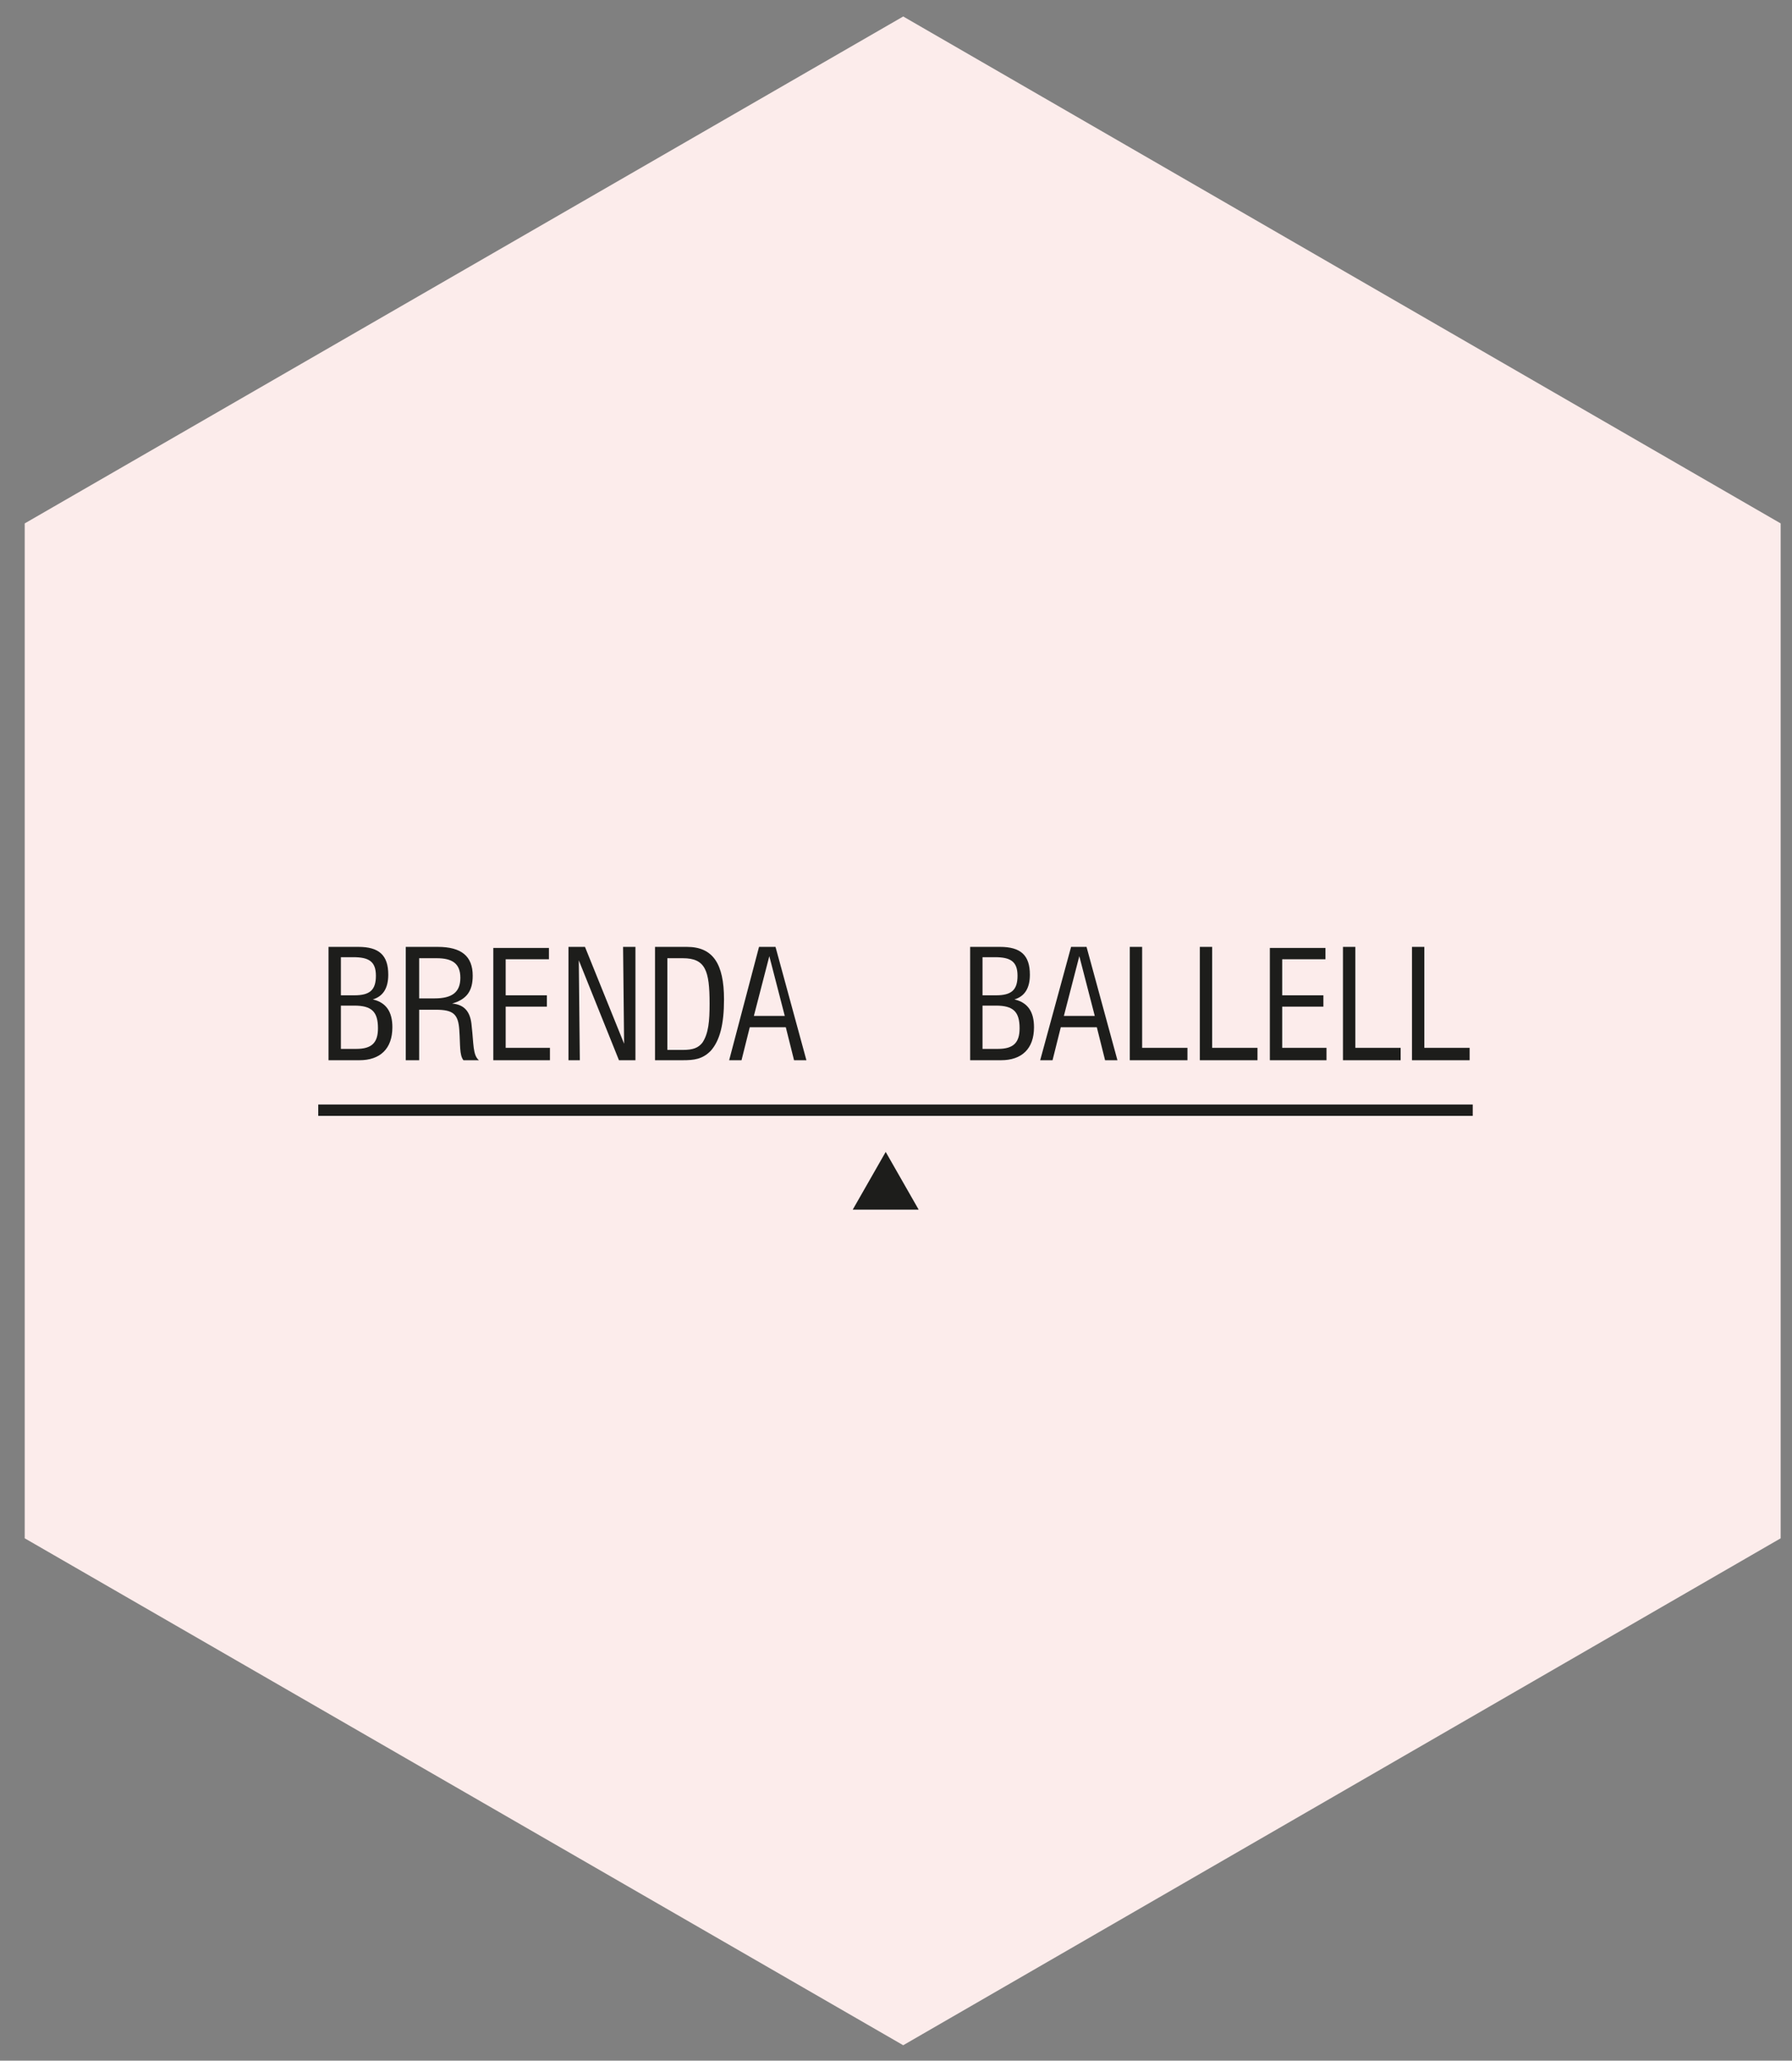 <?xml version="1.0" encoding="UTF-8"?> <svg xmlns="http://www.w3.org/2000/svg" xmlns:xlink="http://www.w3.org/1999/xlink" viewBox="0 0 174 200"><rect x="0" y="0" width="174" height="200" fill="#808080" stroke="none"/><clipPath id="a"><path d="m.9 0h172.2v200h-172.2z"></path></clipPath><clipPath id="b"><path d="m.6-.2h174.2v200.6h-174.2z"></path></clipPath><g clip-path="url(#a)"><path clip-path="url(#b)" d="m172.9 149.3v-98.5l-85.2-49.2-85.3 49.2v98.5l85.3 49.2z" fill="#fceceb"></path></g><g fill="#1d1d1b"><path d="m30.9 107.2h112.1v1.1h-112.1z"></path><path d="m137.1 102.9h5.6v-1.2h-4.4v-9.8h-1.2zm-6.7 0h5.6v-1.2h-4.4v-9.8h-1.2zm-7.1 0h5.5v-1.2h-4.3v-4h4v-1.1h-4v-3.5h4.2v-1.1h-5.4zm-6.8 0h5.6v-1.2h-4.4v-9.8h-1.2zm-6.8 0h5.6v-1.2h-4.4v-9.8h-1.2zm-6.4-4.3 1.5-5.8 1.5 5.8zm-2.3 4.3h1.2l.8-3.2h3.5l.8 3.2h1.2l-3-11h-1.5zm-5.6-6.3v-3.7h1.2c1.5 0 2.2.4 2.2 1.8s-.6 1.9-2.1 1.9zm0 5.2v-4.2h1.3c1.7 0 2.3.6 2.3 2.2 0 1.4-.6 2-2.1 2zm-1.2 1.1h3c2 0 3.2-1.1 3.2-3.2 0-1.5-.6-2.4-1.9-2.7 1-.3 1.5-1.1 1.5-2.4 0-1.9-.9-2.7-2.9-2.7h-2.9zm-21-4.3 1.5-5.8 1.5 5.8zm-2.4 4.3h1.2l.8-3.2h3.5l.8 3.2h1.2l-3-11h-1.6zm-6-1v-8.9h1.5c2.2 0 2.6 1.2 2.6 4.4 0 1.7-.1 2.9-.7 3.8-.4.5-.9.7-1.9.7zm-1.3 1h2.8c1.1 0 1.9-.1 2.7-.9.9-1 1.3-2.6 1.3-5 0-3.5-1.1-5.1-3.6-5.1h-3.1v11zm-8.4 0h1.2l-.1-9.7 3.9 9.7h1.6v-11h-1.2l.1 9.4-3.8-9.4h-1.6v11zm-7.2 0h5.5v-1.2h-4.3v-4h4v-1.1h-4v-3.5h4.2v-1.1h-5.4zm-7.2-5.9v-4h1.7c1.5 0 2.3.5 2.3 1.9s-.8 2-2.5 2h-1.5zm-1.2 5.9h1.2v-4.9h1.6c1.7 0 2.2.4 2.3 2 .1 1.4 0 2.4.4 2.9h1.5c-.6-.5-.5-1.6-.7-3.3-.1-1.4-.7-2.1-1.9-2.2 1.4-.4 2-1.2 2-2.7 0-1.9-1.1-2.8-3.4-2.8h-3.1v11zm-6.4-6.3v-3.7h1.2c1.5 0 2.2.4 2.2 1.8s-.6 1.9-2.1 1.9zm0 5.2v-4.2h1.3c1.7 0 2.3.6 2.3 2.2 0 1.4-.6 2-2.1 2zm-1.2 1.1h3c2 0 3.2-1.1 3.2-3.2 0-1.5-.6-2.4-1.9-2.7 1-.3 1.5-1.1 1.5-2.4 0-1.9-.9-2.7-2.9-2.7h-2.9z"></path><path d="m86 111.8-3.2 5.6h6.4z"></path></g></svg> 